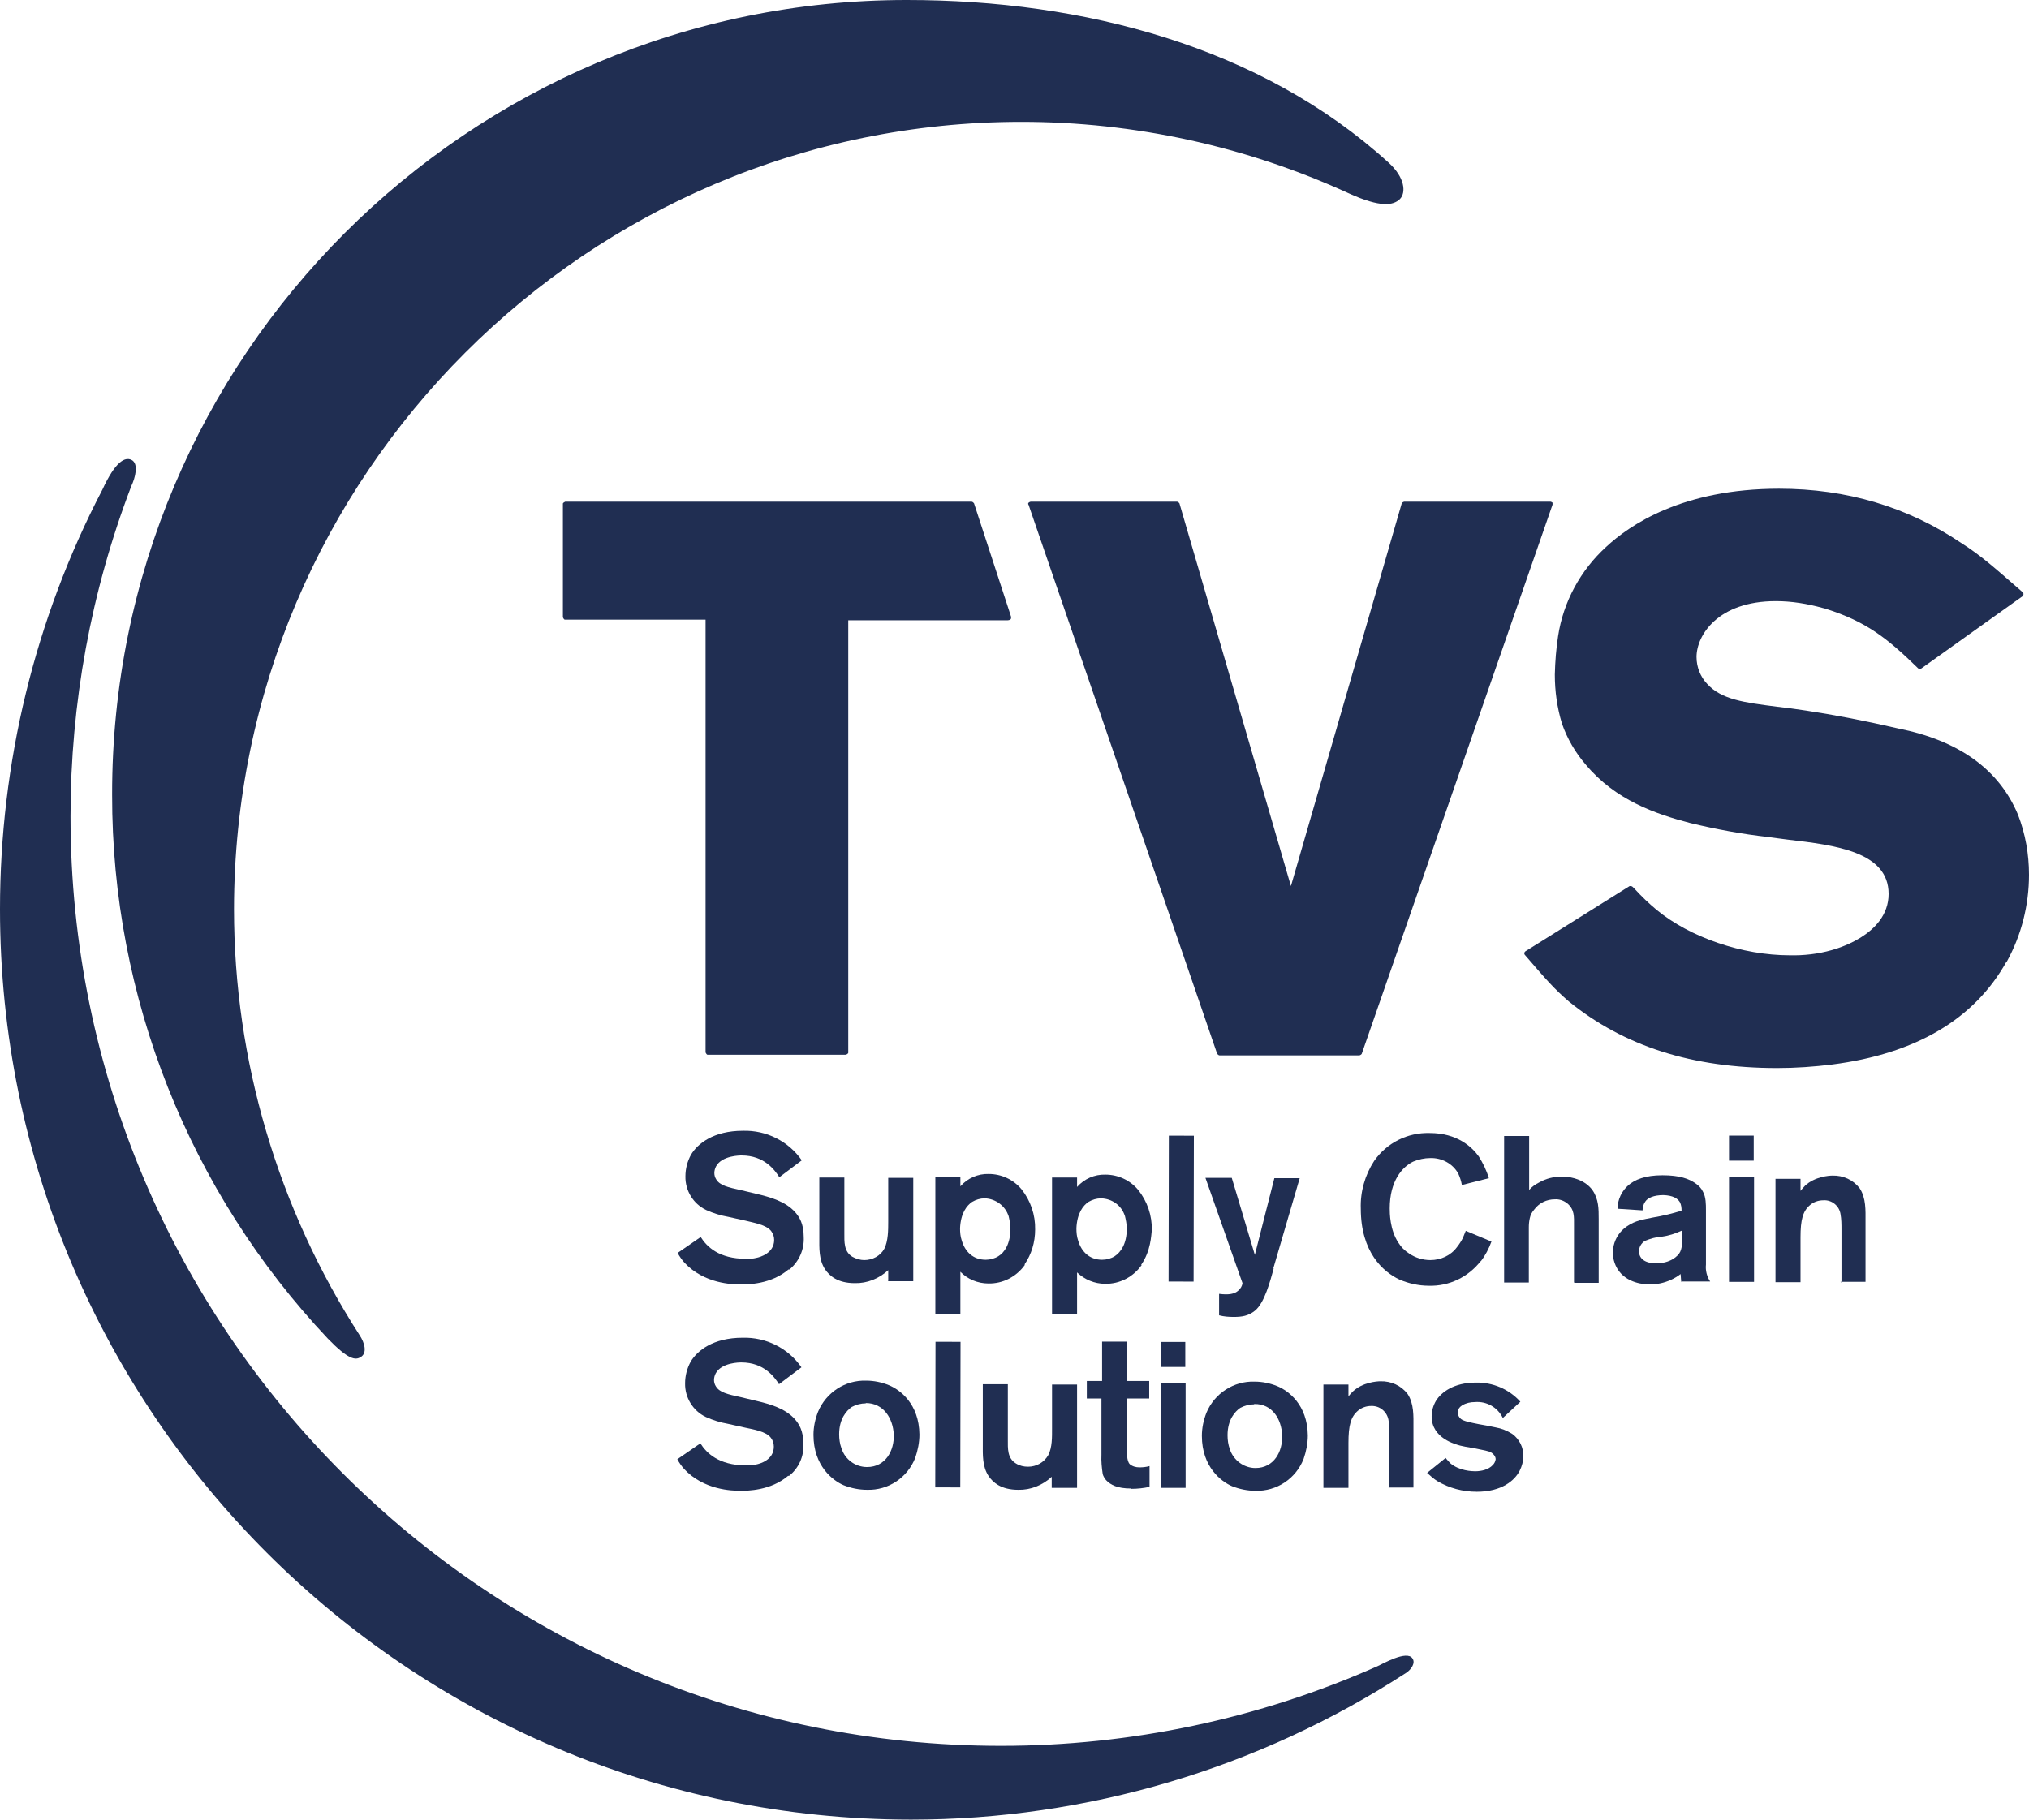 <?xml version="1.0" encoding="UTF-8"?> <svg xmlns="http://www.w3.org/2000/svg" id="Layer_2" data-name="Layer 2" viewBox="0 0 62.43 56"><defs><style> .cls-1 { fill: #202e52; } </style></defs><g id="Layer_1-2" data-name="Layer 1"><g id="Group_22230" data-name="Group 22230"><g id="Group_22229" data-name="Group 22229"><path id="Path_44098" data-name="Path 44098" class="cls-1" d="m31.1,18.95l-1.13-3.46s-.04-.05-.07-.05h-12.51s-.07.03-.07.06c0,0,0,0,0,0v3.5s.03.07.06.07c0,0,0,0,0,0h4.33v13.32s.03.07.06.07c0,0,0,0,0,0h4.26s.07-.03.07-.06c0,0,0,0,0,0v-13.31h4.9s.11,0,.11-.07c0-.03,0-.07-.02-.07"></path><path id="Path_44099" data-name="Path 44099" class="cls-1" d="m47.77,15.47s-.04-.03-.06-.03h-4.51s-.06.02-.07.05l-3.41,11.78-3.43-11.78s-.04-.05-.07-.05h-4.51s-.04.01-.06.03c-.02.02-.02.04,0,.07l5.8,16.89s.04.05.07.05h4.31s.06-.02.07-.05l5.87-16.9s0-.04,0-.06"></path><path id="Path_44100" data-name="Path 44100" class="cls-1" d="m61.75,29.59c.45-.82.68-1.74.68-2.67,0-.63-.11-1.26-.34-1.85-.58-1.39-1.82-2.28-3.68-2.65-1.08-.25-1.98-.42-2.83-.55-.33-.05-.62-.09-.9-.12-1.02-.13-1.71-.22-2.15-.7-.21-.22-.33-.52-.33-.83,0-.67.66-1.72,2.44-1.72.49,0,.97.08,1.44.21.06.02.1.02.11.03,1.22.39,1.86.88,2.83,1.83.03.02.06.03.1,0l3.11-2.22s.03-.03.03-.06c0-.02,0-.04-.02-.06-.94-.82-1.29-1.13-1.88-1.51-1.66-1.12-3.54-1.68-5.62-1.68-2.98,0-4.6,1.12-5.32,1.79-.79.72-1.32,1.69-1.48,2.75-.06.39-.09.78-.1,1.18,0,.51.07,1.02.22,1.51.16.46.41.89.73,1.26.91,1.09,2.14,1.52,3.22,1.8.79.19,1.59.34,2.4.43.19.03.39.05.6.08,1.45.17,3.1.37,3.1,1.67s-1.73,1.72-1.75,1.73c-.42.12-.86.17-1.29.16-1.46,0-3.07-.55-4.1-1.4-.24-.2-.46-.41-.67-.64l-.07-.07s-.03-.02-.05-.02c-.02,0-.03,0-.04,0l-3.21,2.01s-.03.03-.03.05c0,.02,0,.04.02.06.68.79.9,1.04,1.35,1.43,1.7,1.38,3.8,2.05,6.41,2.05.57,0,1.14-.04,1.7-.11,2.56-.33,4.37-1.39,5.36-3.17"></path><path id="Path_44101" data-name="Path 44101" class="cls-1" d="m7.2,27.98c0,4.65,1.35,9.21,3.87,13.12.15.23.24.55.02.67-.15.09-.36.09-1-.57-4.27-4.53-6.65-10.52-6.64-16.74C3.43,10.97,14.41,0,27.9,0c5.44,0,10.89,1.43,14.82,5,.51.46.55.93.35,1.13-.2.19-.58.27-1.57-.18-3.16-1.45-6.6-2.2-10.07-2.2C18.08,3.75,7.21,14.62,7.2,27.98"></path><path id="Path_44102" data-name="Path 44102" class="cls-1" d="m3.15,15.07c.4-.87.69-1.01.89-.92.24.11.12.56,0,.81-1.24,3.24-1.87,6.69-1.87,10.16,0,15.8,12.81,28.61,28.63,28.61,3.99,0,7.93-.83,11.58-2.45.14-.06.91-.51,1.08-.24.1.14-.04.34-.19.44-4.54,2.95-9.83,4.52-15.24,4.52C12.55,55.99,0,43.45,0,27.98c0-4.49,1.07-8.92,3.15-12.91"></path><path id="Path_44103" data-name="Path 44103" class="cls-1" d="m24.26,39.07c-.54.46-1.26.46-1.46.46-.27,0-1.13-.02-1.74-.67-.08-.09-.15-.19-.21-.3l.71-.49c.19.3.56.67,1.39.67.11,0,.22,0,.33-.03.1-.02.54-.14.54-.55,0-.1-.03-.19-.09-.27-.15-.2-.55-.26-.78-.32l-.54-.12c-.23-.04-.46-.11-.68-.21-.4-.19-.65-.6-.64-1.04,0-.23.06-.46.17-.66.2-.34.69-.74,1.6-.74.72-.02,1.4.32,1.81.91l-.69.52c-.14-.22-.46-.67-1.16-.67-.05,0-.61,0-.79.34-.03.06-.05.13-.05.2,0,.07.02.14.06.2.11.18.35.24.77.33l.46.11c.42.1.9.23,1.2.57.12.14.26.34.26.76.02.38-.14.75-.44,1"></path><path id="Path_44104" data-name="Path 44104" class="cls-1" d="m27.33,39.42v-.33c-.28.26-.65.41-1.03.4-.53,0-.78-.23-.91-.42-.2-.3-.18-.66-.18-1v-1.83h.77v1.71c0,.26-.02.57.25.73.11.06.24.1.36.1.26,0,.5-.13.62-.35.12-.24.12-.58.12-.83v-1.35h.77v3.18h-.78Z"></path><path id="Path_44105" data-name="Path 44105" class="cls-1" d="m31.03,37.42c-.1-.31-.4-.53-.73-.54-.14,0-.27.04-.39.11-.16.11-.35.34-.37.81,0,.13.01.25.05.37.1.35.35.6.74.6.14,0,.28-.04.39-.11.18-.11.37-.37.37-.85,0-.14-.03-.27-.06-.4m.51,1.51c-.26.37-.68.59-1.13.58-.32,0-.64-.13-.86-.36v1.29h-.77v-4.21h.77v.29c.22-.25.54-.39.87-.38.39,0,.76.17,1.01.47.28.35.43.79.42,1.24,0,.39-.11.76-.33,1.08"></path><path id="Path_44106" data-name="Path 44106" class="cls-1" d="m34.61,37.42c-.1-.32-.39-.53-.73-.54-.14,0-.27.04-.39.11-.16.11-.35.34-.37.81,0,.13.01.25.05.37.1.35.35.6.74.6.14,0,.28-.04.39-.11.18-.12.37-.37.37-.85,0-.14-.03-.27-.06-.4m.52,1.52c-.26.37-.68.59-1.13.58-.32,0-.63-.13-.86-.35v1.29h-.77v-4.21h.77v.29c.22-.25.54-.39.87-.38.39,0,.76.17,1.01.47.28.35.43.79.42,1.24-.02.16-.03.64-.33,1.07"></path><path id="Path_44107" data-name="Path 44107" class="cls-1" d="m39.19,39.04c-.11.39-.28,1.06-.58,1.3-.2.16-.4.19-.65.19-.15,0-.3-.01-.45-.05v-.66c.31.04.48,0,.59-.1.07-.06.12-.14.13-.23l-1.14-3.24h.81l.71,2.37.6-2.36h.78l-.81,2.77h0Z"></path><path id="Path_44108" data-name="Path 44108" class="cls-1" d="m45.56,38.81c-.38.49-.97.78-1.6.76-.31,0-.62-.07-.9-.19-.51-.24-1.19-.85-1.19-2.18-.02-.52.13-1.04.41-1.47.39-.56,1.03-.88,1.71-.86.85,0,1.3.43,1.51.72.13.21.24.43.31.67l-.83.21c-.02-.12-.06-.24-.11-.35-.17-.31-.51-.49-.86-.48-.18,0-.36.04-.53.11-.33.16-.72.59-.72,1.44,0,.13,0,.66.27,1.06.08.13.19.24.33.33.19.13.42.2.65.2.32,0,.63-.14.82-.4.07-.09.13-.18.18-.28.03-.07.06-.14.09-.22l.79.33c-.08.22-.19.43-.33.61"></path><path id="Path_44109" data-name="Path 44109" class="cls-1" d="m48.43,39.46v-1.75c0-.26.02-.48-.2-.67-.11-.09-.25-.14-.39-.13-.25,0-.48.11-.63.31-.07.08-.12.17-.14.27-.02.09-.03.18-.03.28v1.7h-.76v-4.51h.77v1.66c.09-.1.19-.17.31-.23.21-.12.45-.18.7-.18.35,0,.73.13.94.42.19.28.19.57.19.89v1.96h-.75s0,0,0,0Z"></path><path id="Path_44110" data-name="Path 44110" class="cls-1" d="m51.73,37.88c-.19.09-.39.15-.6.18-.18.01-.35.06-.52.13-.11.07-.18.19-.18.32,0,.19.14.37.53.37.42,0,.67-.21.74-.36.04-.09.06-.2.05-.3v-.34h0Zm0,1.58l-.02-.25c-.09.07-.19.13-.3.18-.2.09-.42.14-.64.14-.15,0-.73-.02-1.01-.49-.26-.44-.13-1.01.3-1.3.26-.18.51-.21.8-.27.3-.05.59-.12.88-.21,0-.09-.01-.18-.05-.26-.07-.12-.22-.21-.51-.22-.3,0-.48.09-.55.19-.06.08-.09.18-.09.28l-.77-.05c0-.28.13-.55.34-.73.19-.16.5-.3,1.04-.3s.82.11,1.02.25c.1.07.18.15.23.26.09.16.09.39.09.56v1.68c-.02.18.03.37.13.52h-.9Z"></path><rect id="Rectangle_13686" data-name="Rectangle 13686" class="cls-1" x="34.11" y="36.81" width="4.49" height=".77" transform="translate(-.92 73.48) rotate(-89.89)"></rect><path id="Path_44111" data-name="Path 44111" class="cls-1" d="m53.2,35.72v-.77h.76v.77h-.76Zm0,3.73v-3.23h.77v3.23s-.77,0-.77,0Z"></path><path id="Path_44112" data-name="Path 44112" class="cls-1" d="m56.66,39.47v-1.62c0-.16,0-.33-.03-.49-.04-.25-.27-.44-.53-.42-.15,0-.29.05-.4.14-.23.19-.3.46-.3,1v1.38h-.77v-3.18h.77v.37s.08-.1.14-.16c.3-.28.74-.31.84-.31.33-.01.64.13.84.39.2.3.18.69.18,1.01v1.87h-.77Z"></path><path id="Path_44113" data-name="Path 44113" class="cls-1" d="m24.25,45.42c-.54.46-1.26.46-1.46.46-.27,0-1.13-.02-1.74-.67-.08-.09-.15-.19-.21-.3l.71-.49c.19.3.56.67,1.39.68.11,0,.22,0,.33-.03.1-.02.54-.13.54-.55,0-.1-.03-.19-.09-.27-.15-.2-.55-.26-.78-.31l-.54-.12c-.23-.04-.46-.11-.68-.21-.4-.19-.65-.6-.64-1.04,0-.23.06-.46.17-.66.2-.34.69-.74,1.6-.74.72-.02,1.4.32,1.81.91l-.69.52c-.14-.22-.46-.67-1.16-.67-.05,0-.61,0-.79.34-.03.06-.05.13-.05.2,0,.07.02.14.06.2.11.18.35.24.77.33l.46.11c.42.1.9.23,1.2.57.12.14.26.34.26.76.02.38-.14.74-.44.98"></path><path id="Path_44114" data-name="Path 44114" class="cls-1" d="m26.64,43.19c-.15,0-.3.04-.43.11-.16.11-.39.36-.39.84,0,.15.02.29.07.43.11.35.43.58.79.58.57,0,.84-.51.82-1-.02-.49-.31-.97-.86-.97m1.52,1.69c-.24.61-.83,1-1.48.98-.25,0-.49-.05-.72-.14-.33-.14-.93-.59-.93-1.55,0-.24.05-.48.14-.71.25-.6.84-.98,1.48-.96.24,0,.48.05.7.14.34.14.93.57.94,1.52,0,.24-.05.49-.13.72"></path><rect id="Rectangle_13687" data-name="Rectangle 13687" class="cls-1" x="26.93" y="43.14" width="4.48" height=".77" transform="translate(-14.41 72.63) rotate(-89.9)"></rect><path id="Path_44115" data-name="Path 44115" class="cls-1" d="m32.36,45.78v-.33c-.28.26-.65.41-1.03.4-.53,0-.78-.23-.91-.42-.2-.3-.18-.66-.18-1v-1.83h.77v1.71c0,.26-.02.57.25.73.11.07.24.1.37.1.26,0,.49-.13.62-.35.13-.24.12-.58.12-.83v-1.35h.77v3.18h-.78Z"></path><path id="Path_44116" data-name="Path 44116" class="cls-1" d="m34.8,45.81c-.42,0-.63-.11-.77-.26-.04-.05-.08-.11-.1-.18-.03-.2-.05-.4-.04-.6v-1.73h-.45v-.54h.47v-1.21h.77v1.21h.68v.54h-.68v1.55c0,.12-.02.36.08.47.08.07.19.1.3.1.1,0,.21-.01.31-.04v.64c-.19.04-.37.06-.56.06"></path><path id="Path_44117" data-name="Path 44117" class="cls-1" d="m35.71,42.07v-.77h.76v.77h-.76Zm0,3.71v-3.22h.77v3.23s-.77,0-.77,0Z"></path><path id="Path_44118" data-name="Path 44118" class="cls-1" d="m38.59,43.22c-.15,0-.3.04-.43.11-.16.11-.39.36-.39.84,0,.15.02.29.07.43.11.34.43.58.79.58.57,0,.84-.51.82-1.01-.02-.49-.3-.97-.86-.96m1.52,1.69c-.24.61-.83,1-1.48.98-.25,0-.49-.05-.72-.14-.33-.14-.93-.59-.93-1.55,0-.24.05-.48.14-.71.25-.6.84-.98,1.48-.96.24,0,.48.05.7.14.34.14.93.57.94,1.52,0,.24-.05.49-.13.72"></path><path id="Path_44119" data-name="Path 44119" class="cls-1" d="m42.75,45.8v-1.62c0-.16,0-.33-.03-.49-.05-.25-.27-.43-.53-.42-.15,0-.29.05-.4.14-.23.19-.3.46-.3,1v1.38h-.77v-3.18h.77v.37c.04-.06.09-.11.14-.16.3-.28.74-.31.84-.31.33-.01.64.13.84.39.2.3.18.69.18,1.01v1.87h-.77Z"></path><path id="Path_44120" data-name="Path 44120" class="cls-1" d="m46.76,45.26c-.15.3-.55.65-1.32.65-.43,0-.85-.11-1.22-.33-.11-.07-.21-.16-.31-.25l.57-.46s.07.09.14.16c.28.24.68.25.77.25.19,0,.41-.05.54-.19.05-.05.08-.11.09-.18,0-.05-.02-.09-.05-.13-.09-.11-.18-.12-.42-.17-.21-.05-.42-.07-.62-.12-.14-.04-.88-.22-.88-.9,0-.17.05-.34.14-.49.16-.25.54-.55,1.22-.55.52-.01,1.02.2,1.37.59l-.54.5c-.16-.33-.5-.52-.86-.49-.14,0-.27.03-.39.1-.08.05-.14.13-.14.23.01.07.04.14.1.19.09.07.3.11.55.16.17.03.34.06.52.1.18.03.35.1.51.2.22.16.35.42.34.69,0,.15-.04.3-.11.44"></path></g></g></g></svg> 
